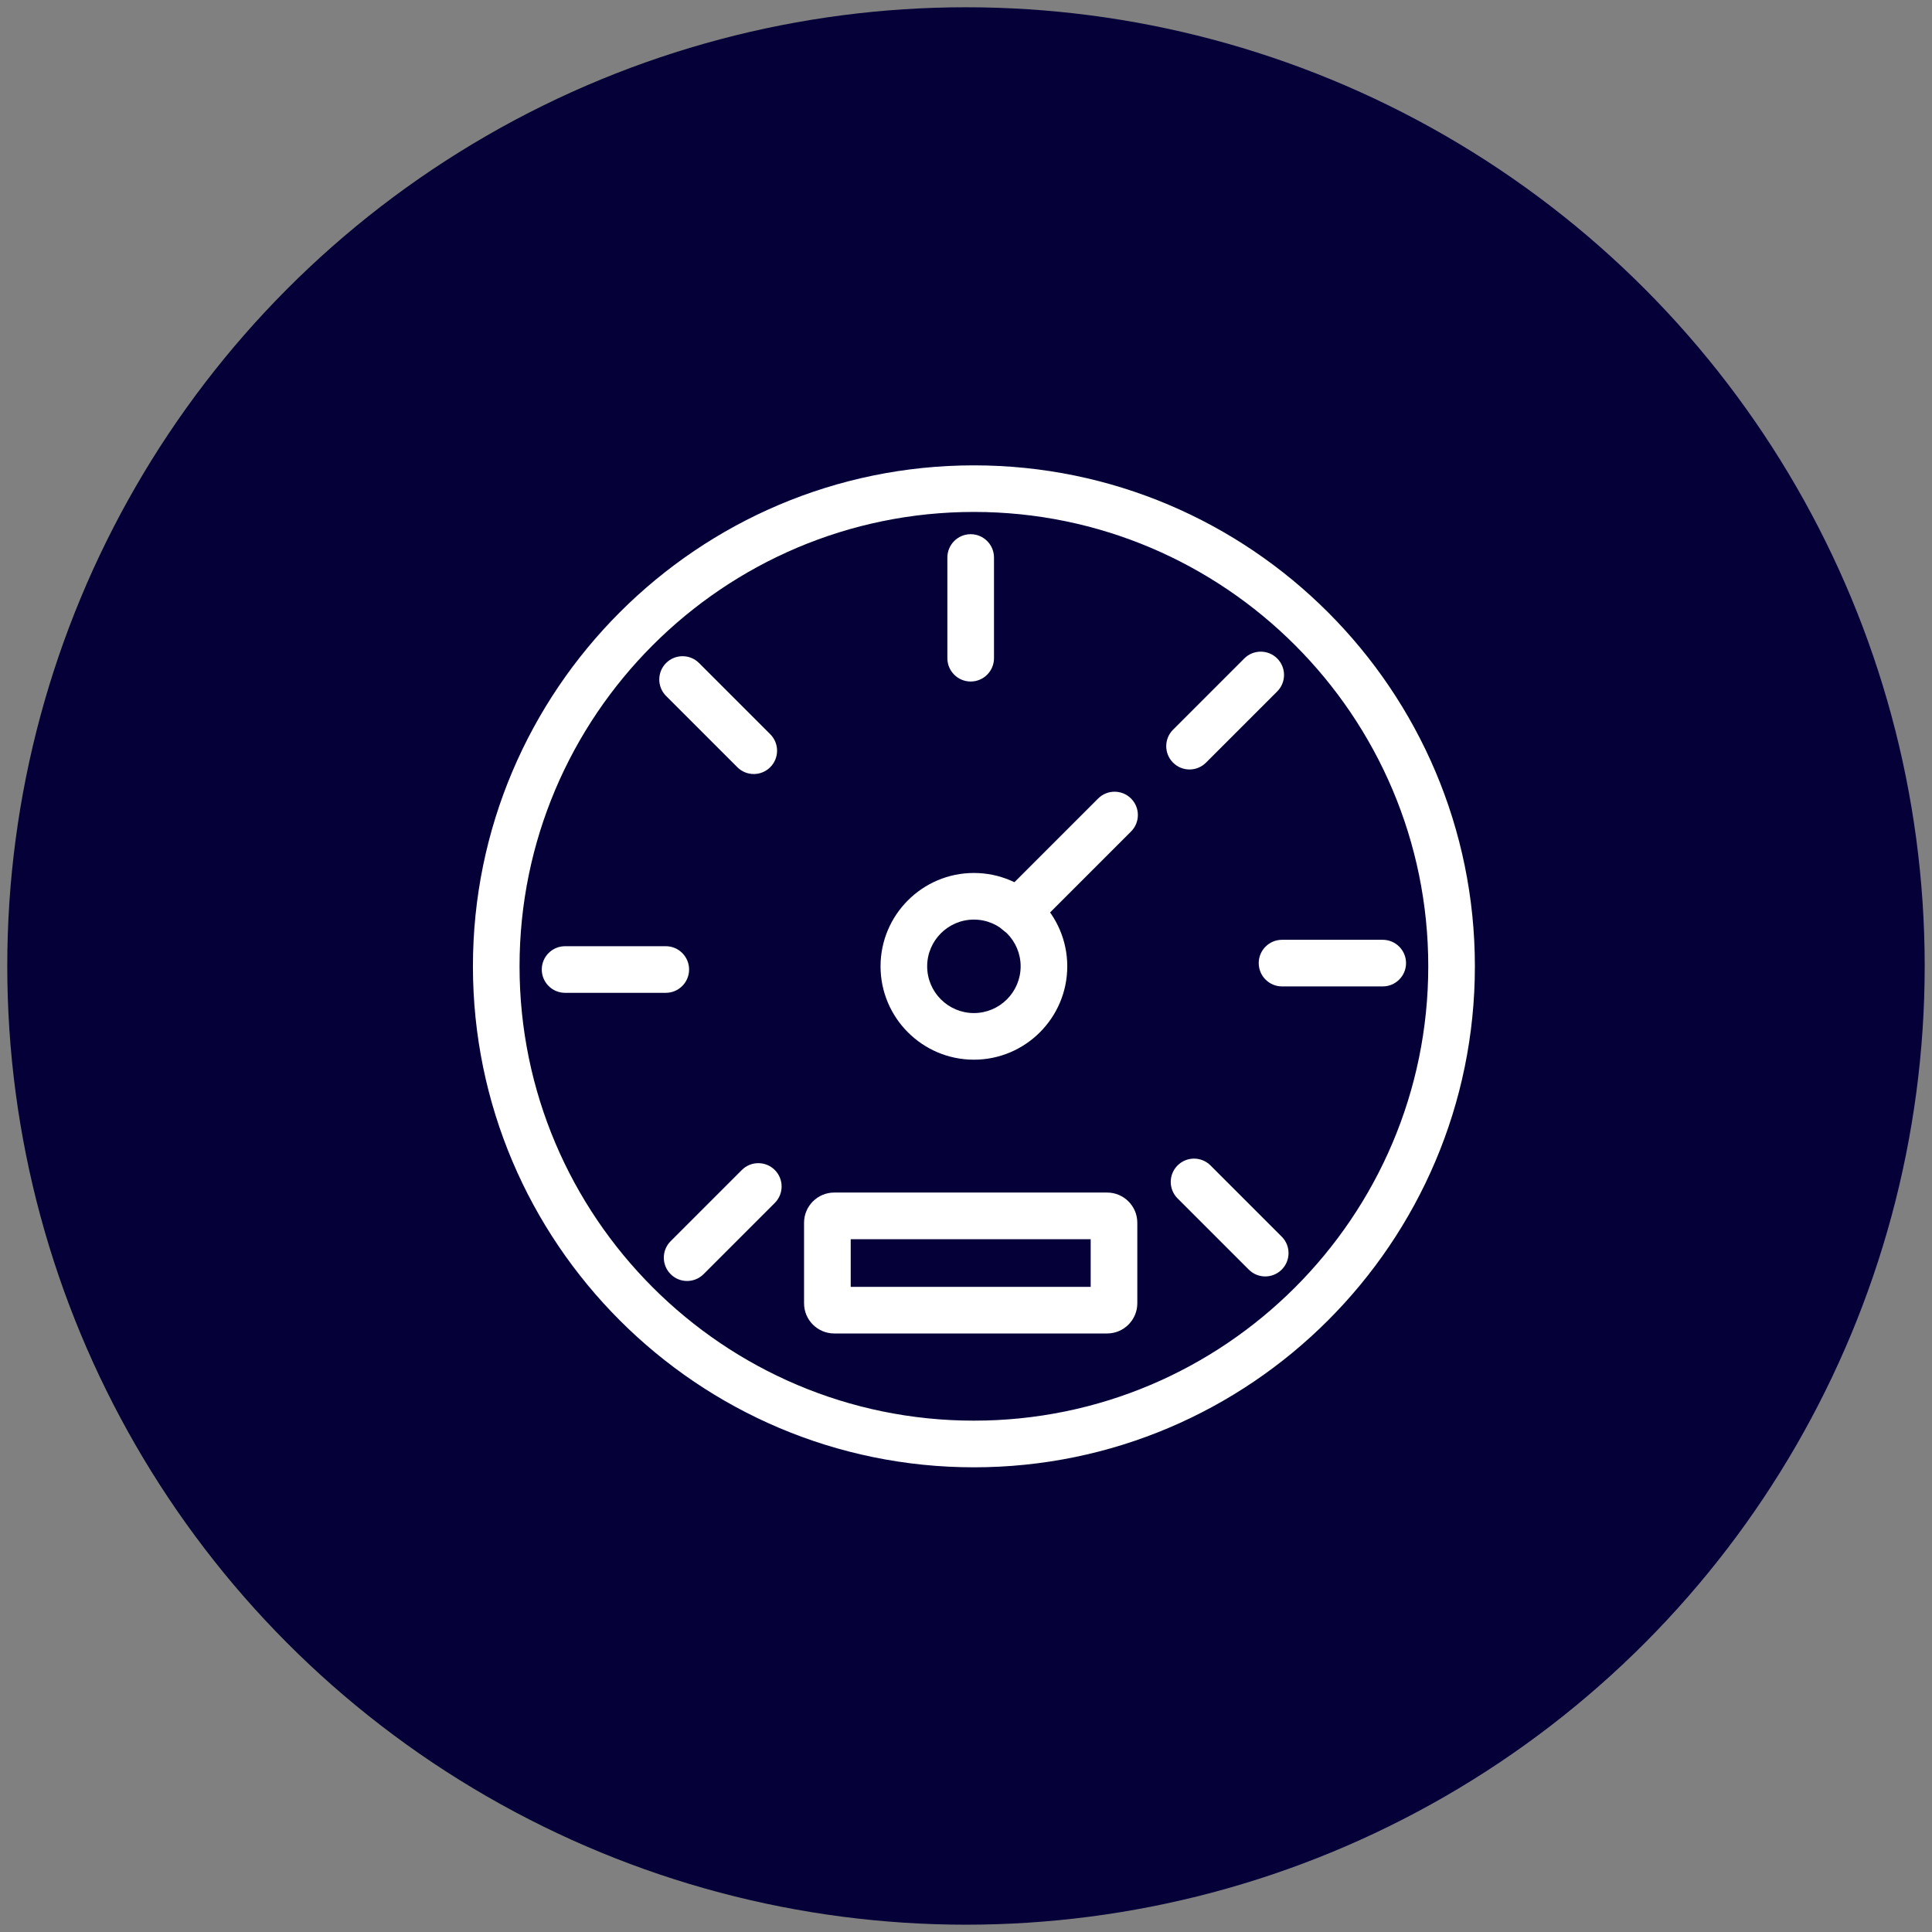 <?xml version="1.0" encoding="UTF-8"?> <svg xmlns="http://www.w3.org/2000/svg" viewBox="0 0 497.29 497.29"><rect x="0" y="0" width="497.29" height="497.29" fill="#808080" stroke="none"/><defs><style> .cls-1 { fill: #fff; } .cls-2 { fill: #050038; } </style></defs><g id="Capa_2" data-name="Capa 2"><circle class="cls-2" cx="248.64" cy="248.64" r="246.77"></circle></g><g id="Capa_1" data-name="Capa 1"><g><path class="cls-1" d="M250.68,377.68c-71.1,0-128.95-57.85-128.95-128.95s57.85-128.95,128.95-128.95,128.95,57.85,128.95,128.95-57.85,128.95-128.95,128.95ZM250.68,131.77c-64.49,0-116.95,52.46-116.95,116.95s52.46,116.95,116.95,116.95,116.95-52.46,116.95-116.95-52.46-116.95-116.95-116.95Z"></path><path class="cls-1" d="M250.68,272.76c-13.25,0-24.03-10.78-24.03-24.03s10.78-24.03,24.03-24.03,24.03,10.78,24.03,24.03-10.78,24.03-24.03,24.03ZM250.68,236.7c-6.63,0-12.03,5.4-12.03,12.03s5.4,12.03,12.03,12.03,12.03-5.4,12.03-12.03-5.4-12.03-12.03-12.03Z"></path><path class="cls-1" d="M261.94,240.73c-1.54,0-3.07-.59-4.24-1.76-2.34-2.34-2.34-6.14,0-8.48l24.95-24.95c2.34-2.34,6.14-2.34,8.48,0,2.34,2.34,2.34,6.14,0,8.48l-24.95,24.95c-1.17,1.17-2.71,1.76-4.24,1.76Z"></path><path class="cls-1" d="M284.97,343.23h-70.24c-4.28,0-7.77-3.48-7.77-7.77v-20.73c0-4.28,3.48-7.77,7.77-7.77h70.24c4.28,0,7.77,3.48,7.77,7.77v20.73c0,4.28-3.48,7.77-7.77,7.77ZM218.97,331.23h61.77v-12.26h-61.77v12.26Z"></path><path class="cls-1" d="M249.85,175.42c-3.31,0-6-2.69-6-6v-25.92c0-3.31,2.69-6,6-6s6,2.69,6,6v25.92c0,3.31-2.69,6-6,6Z"></path><path class="cls-1" d="M306.18,198.06c-1.54,0-3.07-.59-4.24-1.76-2.34-2.34-2.34-6.14,0-8.48l18.33-18.33c2.34-2.34,6.14-2.34,8.48,0,2.34,2.34,2.34,6.14,0,8.48l-18.33,18.33c-1.17,1.17-2.71,1.76-4.24,1.76Z"></path><path class="cls-1" d="M355.91,253.9h-25.92c-3.31,0-6-2.69-6-6s2.69-6,6-6h25.92c3.31,0,6,2.69,6,6s-2.69,6-6,6Z"></path><path class="cls-1" d="M325.67,328.55c-1.54,0-3.07-.59-4.24-1.76l-18.33-18.33c-2.34-2.34-2.34-6.14,0-8.48,2.34-2.34,6.14-2.34,8.48,0l18.33,18.33c2.34,2.34,2.34,6.14,0,8.48-1.17,1.17-2.71,1.76-4.24,1.76Z"></path><path class="cls-1" d="M176.86,329.72c-1.54,0-3.07-.59-4.24-1.76-2.34-2.34-2.34-6.14,0-8.48l18.33-18.33c2.34-2.34,6.14-2.34,8.48,0,2.34,2.34,2.34,6.14,0,8.48l-18.33,18.33c-1.17,1.17-2.71,1.76-4.24,1.76Z"></path><path class="cls-1" d="M171.37,255.55h-25.92c-3.31,0-6-2.69-6-6s2.69-6,6-6h25.92c3.31,0,6,2.69,6,6s-2.69,6-6,6Z"></path><path class="cls-1" d="M194.02,199.23c-1.54,0-3.07-.59-4.24-1.76l-18.33-18.33c-2.34-2.34-2.34-6.14,0-8.48,2.34-2.34,6.14-2.34,8.48,0l18.33,18.33c2.34,2.34,2.34,6.14,0,8.48-1.17,1.17-2.71,1.76-4.24,1.76Z"></path></g></g></svg> 